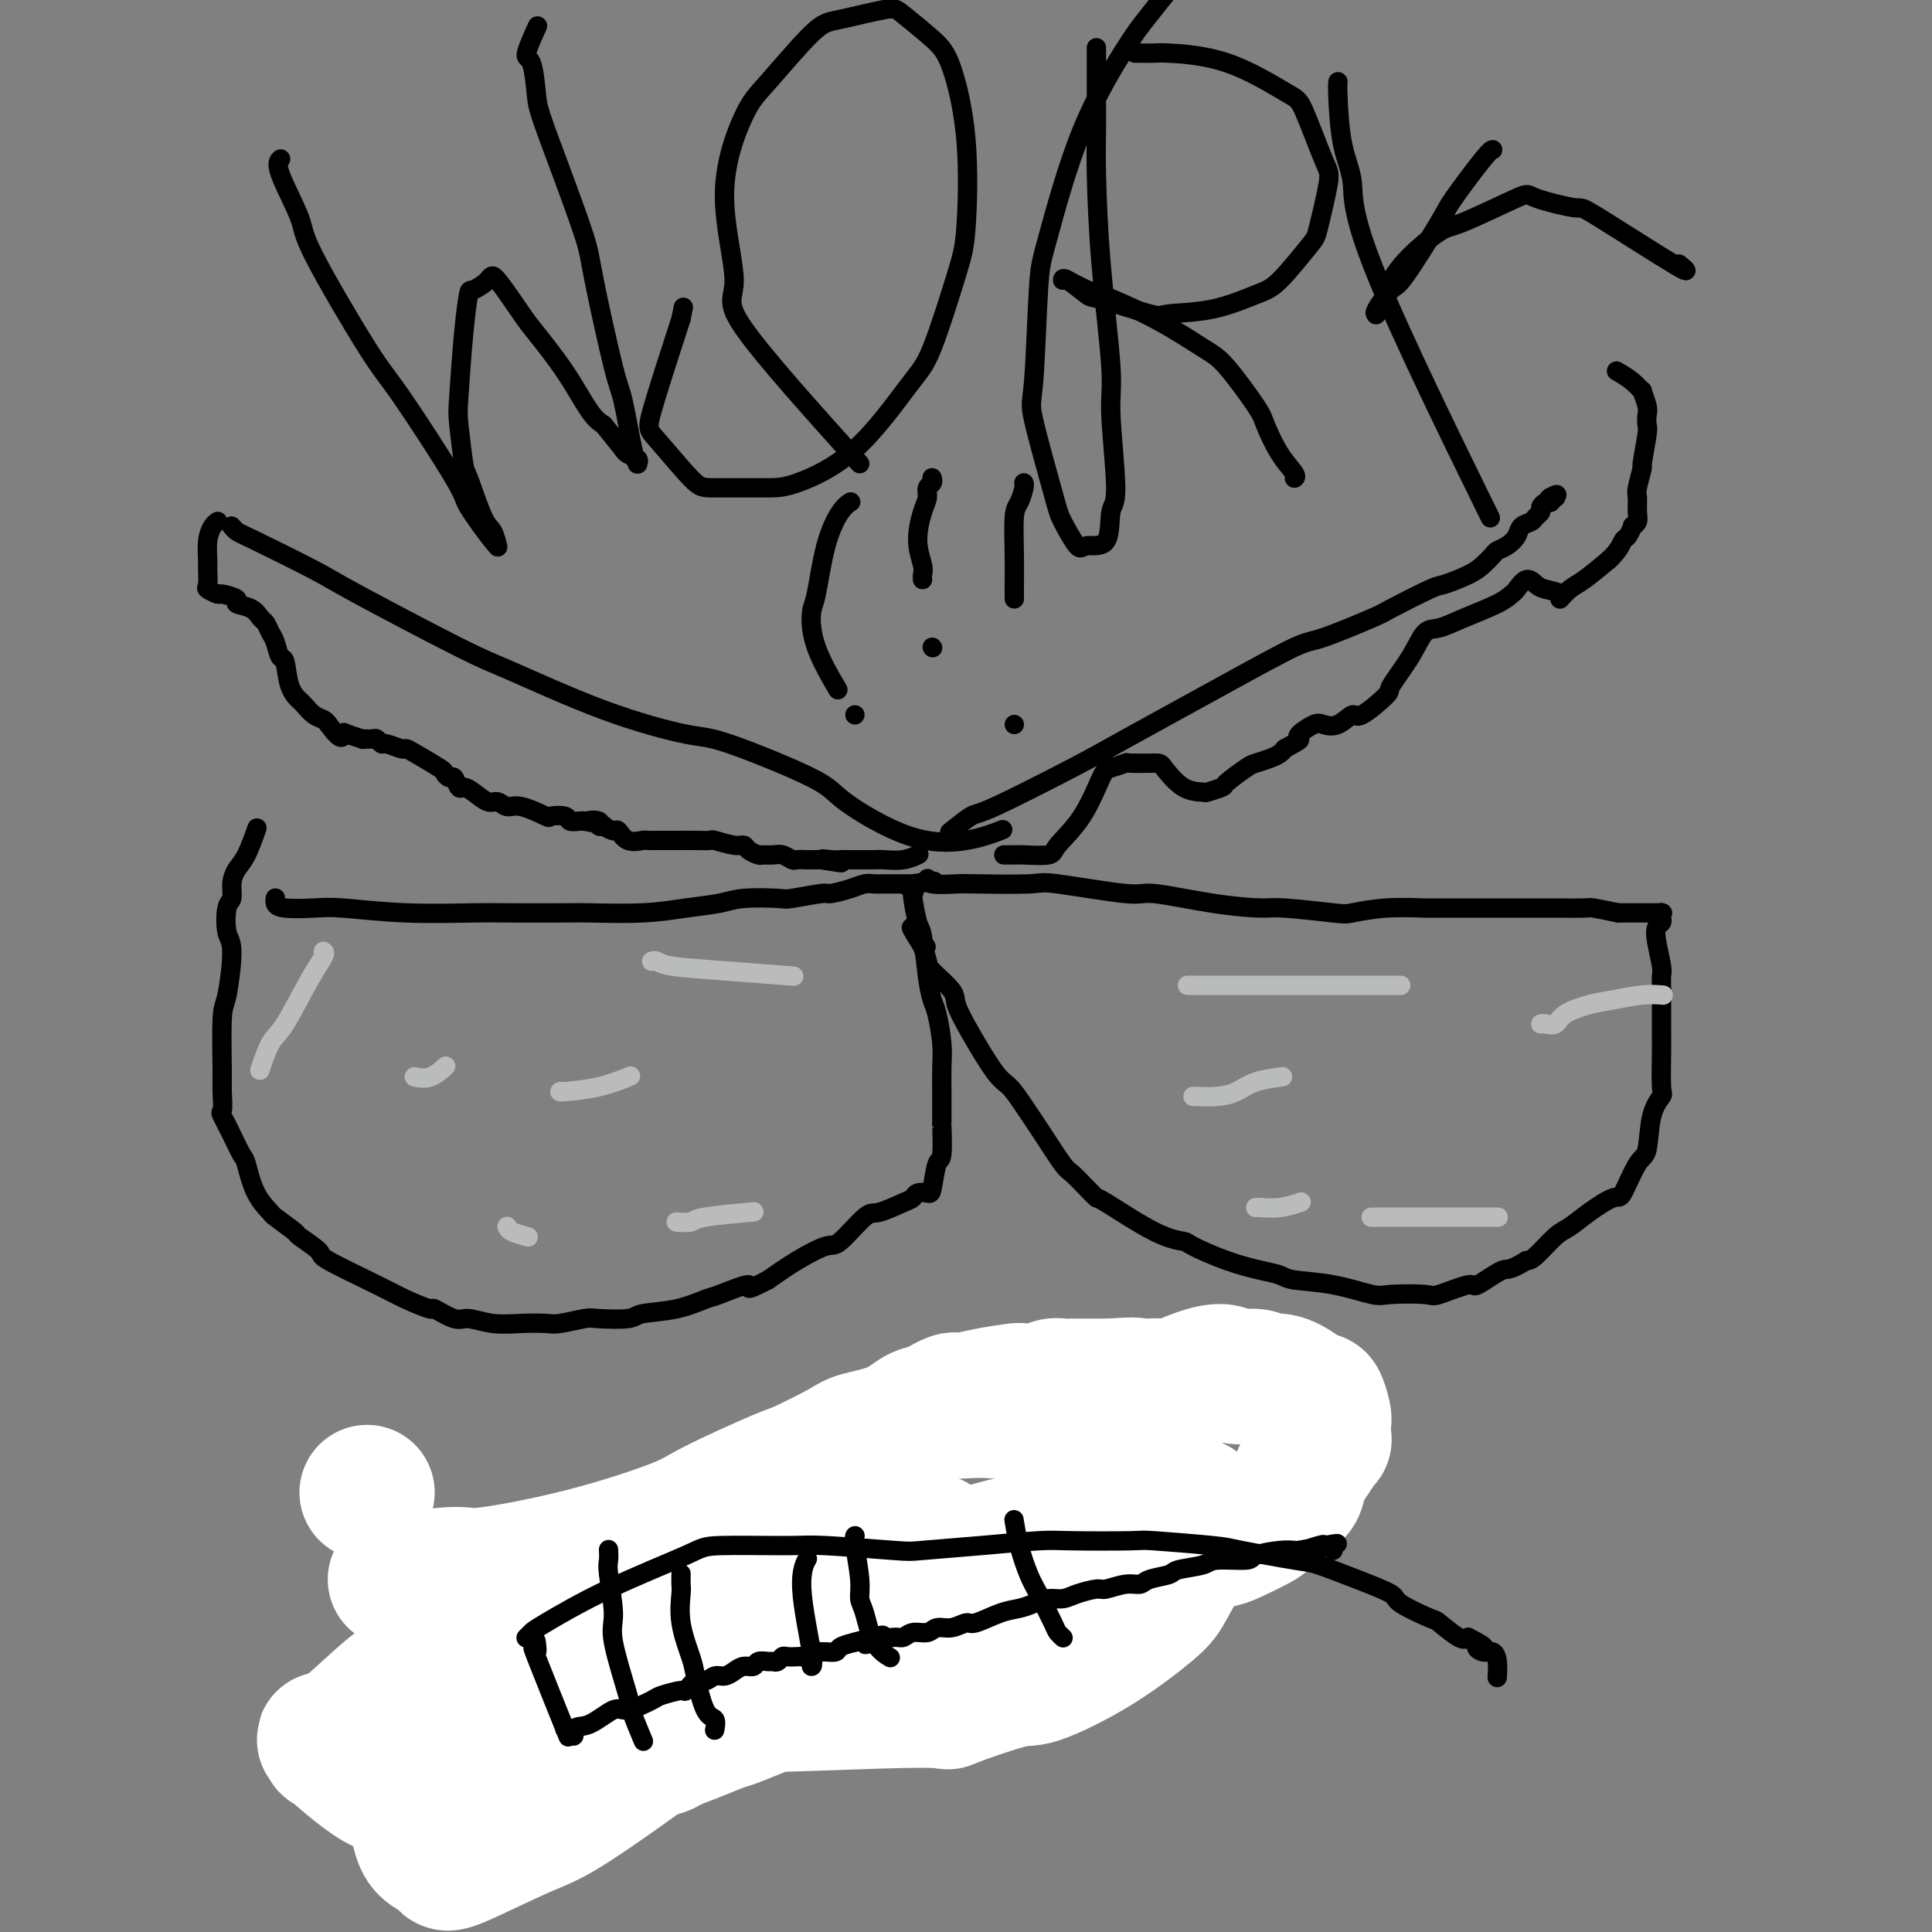 <svg viewBox='0 0 400 400' version='1.1' xmlns='http://www.w3.org/2000/svg' xmlns:xlink='http://www.w3.org/1999/xlink'><rect x="0" y="0" width="400" height="400" fill="#808080" stroke="none"/><g fill='none' stroke='#000000' stroke-width='4' stroke-linecap='round' stroke-linejoin='round'><path d='M57,186c-0.000,0.000 -0.000,0.000 0,0c0.000,-0.000 0.000,-0.001 0,0c-0.000,0.001 -0.001,0.003 0,0c0.001,-0.003 0.003,-0.011 0,0c-0.003,0.011 -0.010,0.042 0,0c0.010,-0.042 0.036,-0.156 0,0c-0.036,0.156 -0.135,0.581 0,1c0.135,0.419 0.504,0.830 2,1c1.496,0.170 4.117,0.098 6,0c1.883,-0.098 3.027,-0.222 6,0c2.973,0.222 7.776,0.791 13,1c5.224,0.209 10.870,0.057 14,0c3.130,-0.057 3.745,-0.018 7,0c3.255,0.018 9.151,0.016 12,0c2.849,-0.016 2.653,-0.047 5,0c2.347,0.047 7.239,0.170 11,0c3.761,-0.170 6.393,-0.633 9,-1c2.607,-0.367 5.189,-0.638 7,-1c1.811,-0.362 2.850,-0.814 5,-1c2.150,-0.186 5.412,-0.105 7,0c1.588,0.105 1.503,0.235 3,0c1.497,-0.235 4.575,-0.833 6,-1c1.425,-0.167 1.197,0.099 2,0c0.803,-0.099 2.635,-0.562 4,-1c1.365,-0.438 2.261,-0.849 3,-1c0.739,-0.151 1.319,-0.040 2,0c0.681,0.040 1.461,0.011 2,0c0.539,-0.011 0.837,-0.003 2,0c1.163,0.003 3.189,0.001 4,0c0.811,-0.001 0.405,-0.000 0,0'/><path d='M189,183c8.663,-0.973 2.320,-0.405 0,0c-2.320,0.405 -0.619,0.648 0,1c0.619,0.352 0.155,0.813 0,1c-0.155,0.187 -0.000,0.100 0,0c0.000,-0.100 -0.155,-0.213 0,1c0.155,1.213 0.619,3.753 1,5c0.381,1.247 0.680,1.201 1,3c0.320,1.799 0.660,5.445 1,8c0.340,2.555 0.680,4.021 1,5c0.320,0.979 0.622,1.473 1,3c0.378,1.527 0.833,4.089 1,6c0.167,1.911 0.044,3.172 0,5c-0.044,1.828 -0.011,4.225 0,5c0.011,0.775 0.000,-0.070 0,1c-0.000,1.070 0.011,4.056 0,5c-0.011,0.944 -0.043,-0.153 0,1c0.043,1.153 0.163,4.557 0,6c-0.163,1.443 -0.607,0.926 -1,2c-0.393,1.074 -0.735,3.739 -1,5c-0.265,1.261 -0.452,1.116 -1,1c-0.548,-0.116 -1.456,-0.204 -2,0c-0.544,0.204 -0.723,0.700 -1,1c-0.277,0.300 -0.651,0.404 -2,1c-1.349,0.596 -3.672,1.685 -5,2c-1.328,0.315 -1.663,-0.142 -3,1c-1.337,1.142 -3.678,3.883 -5,5c-1.322,1.117 -1.625,0.608 -3,1c-1.375,0.392 -3.821,1.683 -6,3c-2.179,1.317 -4.089,2.658 -6,4'/><path d='M159,265c-5.832,3.053 -3.412,1.185 -4,1c-0.588,-0.185 -4.184,1.313 -6,2c-1.816,0.687 -1.852,0.563 -3,1c-1.148,0.437 -3.407,1.437 -6,2c-2.593,0.563 -5.521,0.691 -7,1c-1.479,0.309 -1.510,0.801 -3,1c-1.490,0.199 -4.438,0.106 -6,0c-1.562,-0.106 -1.739,-0.223 -3,0c-1.261,0.223 -3.605,0.788 -5,1c-1.395,0.212 -1.841,0.073 -3,0c-1.159,-0.073 -3.030,-0.080 -5,0c-1.970,0.080 -4.041,0.247 -6,0c-1.959,-0.247 -3.808,-0.909 -5,-1c-1.192,-0.091 -1.726,0.390 -3,0c-1.274,-0.390 -3.289,-1.649 -4,-2c-0.711,-0.351 -0.120,0.206 -1,0c-0.880,-0.206 -3.232,-1.177 -5,-2c-1.768,-0.823 -2.953,-1.500 -6,-3c-3.047,-1.500 -7.956,-3.825 -10,-5c-2.044,-1.175 -1.225,-1.202 -2,-2c-0.775,-0.798 -3.145,-2.367 -4,-3c-0.855,-0.633 -0.194,-0.331 -1,-1c-0.806,-0.669 -3.080,-2.309 -4,-3c-0.920,-0.691 -0.488,-0.433 -1,-1c-0.512,-0.567 -1.969,-1.959 -3,-4c-1.031,-2.041 -1.637,-4.733 -2,-6c-0.363,-1.267 -0.482,-1.110 -1,-2c-0.518,-0.890 -1.434,-2.826 -2,-4c-0.566,-1.174 -0.783,-1.587 -1,-2'/><path d='M47,233c-1.773,-3.396 -1.205,-2.387 -1,-3c0.205,-0.613 0.045,-2.847 0,-4c-0.045,-1.153 0.023,-1.226 0,-4c-0.023,-2.774 -0.137,-8.249 0,-11c0.137,-2.751 0.524,-2.777 1,-5c0.476,-2.223 1.041,-6.643 1,-9c-0.041,-2.357 -0.688,-2.652 -1,-4c-0.312,-1.348 -0.288,-3.751 0,-5c0.288,-1.249 0.841,-1.344 1,-2c0.159,-0.656 -0.076,-1.872 0,-3c0.076,-1.128 0.464,-2.168 1,-3c0.536,-0.832 1.221,-1.455 2,-3c0.779,-1.545 1.651,-4.013 2,-5c0.349,-0.987 0.174,-0.494 0,0'/><path d='M192,182c0.000,-0.000 0.000,-0.000 0,0c-0.000,0.000 -0.000,0.000 0,0c0.000,-0.000 0.000,-0.001 0,0c-0.000,0.001 -0.001,0.004 0,0c0.001,-0.004 0.004,-0.015 0,0c-0.004,0.015 -0.014,0.056 0,0c0.014,-0.056 0.053,-0.211 0,0c-0.053,0.211 -0.198,0.786 1,1c1.198,0.214 3.740,0.065 5,0c1.260,-0.065 1.239,-0.047 4,0c2.761,0.047 8.303,0.124 11,0c2.697,-0.124 2.551,-0.450 6,0c3.449,0.450 10.495,1.675 14,2c3.505,0.325 3.468,-0.249 6,0c2.532,0.249 7.634,1.322 12,2c4.366,0.678 7.998,0.963 10,1c2.002,0.037 2.376,-0.172 5,0c2.624,0.172 7.500,0.726 10,1c2.500,0.274 2.625,0.270 4,0c1.375,-0.270 4.002,-0.804 7,-1c2.998,-0.196 6.369,-0.052 8,0c1.631,0.052 1.523,0.014 3,0c1.477,-0.014 4.538,-0.004 6,0c1.462,0.004 1.324,0.001 3,0c1.676,-0.001 5.167,-0.001 7,0c1.833,0.001 2.008,0.003 3,0c0.992,-0.003 2.802,-0.011 5,0c2.198,0.011 4.784,0.041 6,0c1.216,-0.041 1.062,-0.155 2,0c0.938,0.155 2.969,0.577 5,1'/><path d='M335,189c9.919,0.000 5.218,0.000 4,0c-1.218,-0.000 1.047,-0.001 2,0c0.953,0.001 0.595,0.003 1,0c0.405,-0.003 1.574,-0.012 2,0c0.426,0.012 0.111,0.044 0,0c-0.111,-0.044 -0.017,-0.163 0,0c0.017,0.163 -0.044,0.607 0,1c0.044,0.393 0.194,0.735 0,1c-0.194,0.265 -0.731,0.453 -1,1c-0.269,0.547 -0.268,1.452 0,3c0.268,1.548 0.804,3.740 1,5c0.196,1.260 0.052,1.588 0,2c-0.052,0.412 -0.012,0.907 0,3c0.012,2.093 -0.004,5.785 0,8c0.004,2.215 0.027,2.955 0,5c-0.027,2.045 -0.103,5.397 0,7c0.103,1.603 0.385,1.457 0,2c-0.385,0.543 -1.437,1.775 -2,4c-0.563,2.225 -0.635,5.442 -1,7c-0.365,1.558 -1.021,1.457 -2,3c-0.979,1.543 -2.280,4.729 -3,6c-0.720,1.271 -0.858,0.628 -2,1c-1.142,0.372 -3.290,1.760 -5,3c-1.710,1.240 -2.984,2.332 -4,3c-1.016,0.668 -1.773,0.911 -3,2c-1.227,1.089 -2.922,3.026 -4,4c-1.078,0.974 -1.539,0.987 -2,1'/><path d='M316,261c-3.931,2.428 -3.758,1.498 -5,2c-1.242,0.502 -3.898,2.435 -5,3c-1.102,0.565 -0.651,-0.239 -2,0c-1.349,0.239 -4.500,1.521 -6,2c-1.500,0.479 -1.351,0.153 -3,0c-1.649,-0.153 -5.098,-0.135 -7,0c-1.902,0.135 -2.257,0.388 -4,0c-1.743,-0.388 -4.875,-1.415 -8,-2c-3.125,-0.585 -6.242,-0.727 -8,-1c-1.758,-0.273 -2.156,-0.675 -3,-1c-0.844,-0.325 -2.134,-0.572 -4,-1c-1.866,-0.428 -4.308,-1.037 -7,-2c-2.692,-0.963 -5.634,-2.281 -7,-3c-1.366,-0.719 -1.155,-0.838 -2,-1c-0.845,-0.162 -2.744,-0.365 -6,-2c-3.256,-1.635 -7.868,-4.700 -10,-6c-2.132,-1.300 -1.784,-0.835 -2,-1c-0.216,-0.165 -0.995,-0.959 -2,-2c-1.005,-1.041 -2.237,-2.327 -3,-3c-0.763,-0.673 -1.059,-0.731 -2,-2c-0.941,-1.269 -2.527,-3.748 -4,-6c-1.473,-2.252 -2.833,-4.277 -4,-6c-1.167,-1.723 -2.141,-3.145 -3,-4c-0.859,-0.855 -1.603,-1.143 -3,-3c-1.397,-1.857 -3.445,-5.284 -5,-8c-1.555,-2.716 -2.615,-4.722 -3,-6c-0.385,-1.278 -0.093,-1.827 -1,-3c-0.907,-1.173 -3.013,-2.970 -4,-4c-0.987,-1.030 -0.853,-1.294 -1,-2c-0.147,-0.706 -0.573,-1.853 -1,-3'/><path d='M191,196c-4.511,-7.222 -1.289,-2.778 0,-1c1.289,1.778 0.644,0.889 0,0'/><path d='M48,109c-0.000,-0.000 -0.001,-0.001 0,0c0.001,0.001 0.003,0.003 0,0c-0.003,-0.003 -0.011,-0.013 0,0c0.011,0.013 0.040,0.048 0,0c-0.040,-0.048 -0.151,-0.180 0,0c0.151,0.180 0.564,0.671 1,1c0.436,0.329 0.895,0.495 4,2c3.105,1.505 8.856,4.348 12,6c3.144,1.652 3.682,2.114 9,5c5.318,2.886 15.418,8.197 21,11c5.582,2.803 6.648,3.100 11,5c4.352,1.900 11.990,5.403 19,8c7.010,2.597 13.392,4.286 17,5c3.608,0.714 4.444,0.452 9,2c4.556,1.548 12.833,4.905 17,7c4.167,2.095 4.224,2.929 7,5c2.776,2.071 8.270,5.380 13,7c4.730,1.620 8.697,1.552 12,1c3.303,-0.552 5.944,-1.586 7,-2c1.056,-0.414 0.528,-0.207 0,0'/><path d='M197,172c-0.002,0.002 -0.004,0.003 0,0c0.004,-0.003 0.015,-0.012 0,0c-0.015,0.012 -0.056,0.045 0,0c0.056,-0.045 0.208,-0.168 0,0c-0.208,0.168 -0.778,0.627 0,0c0.778,-0.627 2.903,-2.342 4,-3c1.097,-0.658 1.165,-0.261 5,-2c3.835,-1.739 11.436,-5.615 16,-8c4.564,-2.385 6.092,-3.280 11,-6c4.908,-2.720 13.196,-7.265 20,-11c6.804,-3.735 12.125,-6.662 15,-8c2.875,-1.338 3.306,-1.089 6,-2c2.694,-0.911 7.652,-2.982 10,-4c2.348,-1.018 2.085,-0.982 4,-2c1.915,-1.018 6.009,-3.088 8,-4c1.991,-0.912 1.881,-0.664 3,-1c1.119,-0.336 3.468,-1.255 5,-2c1.532,-0.745 2.246,-1.316 3,-2c0.754,-0.684 1.549,-1.482 2,-2c0.451,-0.518 0.558,-0.755 1,-1c0.442,-0.245 1.217,-0.500 2,-1c0.783,-0.500 1.573,-1.247 2,-2c0.427,-0.753 0.492,-1.511 1,-2c0.508,-0.489 1.459,-0.709 2,-1c0.541,-0.291 0.670,-0.652 1,-1c0.330,-0.348 0.859,-0.682 1,-1c0.141,-0.318 -0.107,-0.621 0,-1c0.107,-0.379 0.567,-0.833 1,-1c0.433,-0.167 0.838,-0.048 1,0c0.162,0.048 0.081,0.024 0,0'/><path d='M321,104c2.626,-2.547 0.689,-1.415 0,-1c-0.689,0.415 -0.132,0.111 0,0c0.132,-0.111 -0.161,-0.030 0,0c0.161,0.030 0.775,0.008 1,0c0.225,-0.008 0.061,-0.002 0,0c-0.061,0.002 -0.017,0.001 0,0c0.017,-0.001 0.009,-0.000 0,0'/><path d='M45,108c0.000,-0.000 0.000,-0.000 0,0c-0.000,0.000 -0.000,0.000 0,0c0.000,-0.000 0.001,-0.001 0,0c-0.001,0.001 -0.003,0.002 0,0c0.003,-0.002 0.011,-0.007 0,0c-0.011,0.007 -0.041,0.026 0,0c0.041,-0.026 0.155,-0.097 0,0c-0.155,0.097 -0.577,0.362 -1,1c-0.423,0.638 -0.847,1.648 -1,3c-0.153,1.352 -0.033,3.046 0,4c0.033,0.954 -0.019,1.169 0,2c0.019,0.831 0.108,2.278 0,3c-0.108,0.722 -0.413,0.719 0,1c0.413,0.281 1.546,0.848 2,1c0.454,0.152 0.230,-0.110 1,0c0.770,0.110 2.535,0.592 3,1c0.465,0.408 -0.370,0.743 0,1c0.370,0.257 1.944,0.438 3,1c1.056,0.562 1.592,1.507 2,2c0.408,0.493 0.687,0.534 1,1c0.313,0.466 0.660,1.356 1,2c0.340,0.644 0.672,1.041 1,2c0.328,0.959 0.650,2.479 1,3c0.350,0.521 0.726,0.041 1,1c0.274,0.959 0.444,3.356 1,5c0.556,1.644 1.497,2.534 2,3c0.503,0.466 0.568,0.506 1,1c0.432,0.494 1.232,1.441 2,2c0.768,0.559 1.505,0.731 2,1c0.495,0.269 0.747,0.634 1,1'/><path d='M68,150c2.835,3.873 2.924,2.555 3,2c0.076,-0.555 0.139,-0.346 1,0c0.861,0.346 2.522,0.829 3,1c0.478,0.171 -0.225,0.031 0,0c0.225,-0.031 1.377,0.048 2,0c0.623,-0.048 0.716,-0.223 1,0c0.284,0.223 0.758,0.845 1,1c0.242,0.155 0.251,-0.158 1,0c0.749,0.158 2.238,0.787 3,1c0.762,0.213 0.796,0.009 1,0c0.204,-0.009 0.580,0.178 2,1c1.420,0.822 3.886,2.281 5,3c1.114,0.719 0.875,0.700 1,1c0.125,0.300 0.613,0.919 1,1c0.387,0.081 0.674,-0.377 1,0c0.326,0.377 0.692,1.588 1,2c0.308,0.412 0.558,0.024 1,0c0.442,-0.024 1.077,0.317 2,1c0.923,0.683 2.133,1.707 3,2c0.867,0.293 1.392,-0.146 2,0c0.608,0.146 1.298,0.875 2,1c0.702,0.125 1.416,-0.355 3,0c1.584,0.355 4.039,1.545 5,2c0.961,0.455 0.429,0.174 1,0c0.571,-0.174 2.246,-0.243 3,0c0.754,0.243 0.588,0.796 1,1c0.412,0.204 1.404,0.058 2,0c0.596,-0.058 0.798,-0.029 1,0'/><path d='M121,170c3.194,0.635 1.180,0.221 1,0c-0.180,-0.221 1.475,-0.251 2,0c0.525,0.251 -0.081,0.783 0,1c0.081,0.217 0.849,0.118 1,0c0.151,-0.118 -0.317,-0.256 0,0c0.317,0.256 1.418,0.906 2,1c0.582,0.094 0.647,-0.367 1,0c0.353,0.367 0.996,1.562 2,2c1.004,0.438 2.371,0.117 3,0c0.629,-0.117 0.520,-0.031 1,0c0.480,0.031 1.548,0.008 2,0c0.452,-0.008 0.286,-0.002 1,0c0.714,0.002 2.307,-0.001 3,0c0.693,0.001 0.486,0.004 1,0c0.514,-0.004 1.749,-0.016 3,0c1.251,0.016 2.519,0.060 3,0c0.481,-0.060 0.174,-0.222 1,0c0.826,0.222 2.784,0.830 4,1c1.216,0.170 1.691,-0.098 2,0c0.309,0.098 0.453,0.561 1,1c0.547,0.439 1.499,0.853 2,1c0.501,0.147 0.553,0.025 1,0c0.447,-0.025 1.290,0.046 2,0c0.710,-0.046 1.289,-0.208 2,0c0.711,0.208 1.555,0.788 2,1c0.445,0.212 0.490,0.057 1,0c0.510,-0.057 1.483,-0.015 2,0c0.517,0.015 0.576,0.004 1,0c0.424,-0.004 1.212,-0.002 2,0'/><path d='M170,178c7.772,1.238 2.703,0.332 1,0c-1.703,-0.332 -0.041,-0.089 1,0c1.041,0.089 1.462,0.024 2,0c0.538,-0.024 1.192,-0.006 2,0c0.808,0.006 1.771,0.002 2,0c0.229,-0.002 -0.274,-0.001 0,0c0.274,0.001 1.325,0.001 2,0c0.675,-0.001 0.973,-0.004 1,0c0.027,0.004 -0.216,0.015 0,0c0.216,-0.015 0.893,-0.056 2,0c1.107,0.056 2.644,0.207 4,0c1.356,-0.207 2.530,-0.774 3,-1c0.470,-0.226 0.235,-0.113 0,0'/><path d='M208,177c-0.000,-0.000 -0.000,-0.000 0,0c0.000,0.000 0.001,0.000 0,0c-0.001,-0.000 -0.002,-0.000 0,0c0.002,0.000 0.007,0.000 0,0c-0.007,-0.000 -0.027,-0.000 0,0c0.027,0.000 0.102,0.001 0,0c-0.102,-0.001 -0.382,-0.004 0,0c0.382,0.004 1.424,0.014 2,0c0.576,-0.014 0.686,-0.053 2,0c1.314,0.053 3.831,0.197 5,0c1.169,-0.197 0.990,-0.736 2,-2c1.010,-1.264 3.208,-3.253 5,-6c1.792,-2.747 3.177,-6.253 4,-8c0.823,-1.747 1.083,-1.736 2,-2c0.917,-0.264 2.491,-0.803 3,-1c0.509,-0.197 -0.049,-0.053 1,0c1.049,0.053 3.704,0.015 5,0c1.296,-0.015 1.234,-0.008 2,1c0.766,1.008 2.359,3.015 4,4c1.641,0.985 3.329,0.947 4,1c0.671,0.053 0.325,0.197 1,0c0.675,-0.197 2.373,-0.735 3,-1c0.627,-0.265 0.185,-0.256 1,-1c0.815,-0.744 2.887,-2.241 4,-3c1.113,-0.759 1.267,-0.781 2,-1c0.733,-0.219 2.043,-0.636 3,-1c0.957,-0.364 1.559,-0.675 2,-1c0.441,-0.325 0.720,-0.662 1,-1'/><path d='M266,155c3.352,-1.816 3.232,-1.857 3,-2c-0.232,-0.143 -0.577,-0.387 0,-1c0.577,-0.613 2.076,-1.596 3,-2c0.924,-0.404 1.271,-0.228 2,0c0.729,0.228 1.838,0.507 3,0c1.162,-0.507 2.377,-1.800 3,-2c0.623,-0.200 0.656,0.692 2,0c1.344,-0.692 4.000,-2.969 5,-4c1.000,-1.031 0.343,-0.817 1,-2c0.657,-1.183 2.627,-3.762 4,-6c1.373,-2.238 2.151,-4.134 3,-5c0.849,-0.866 1.771,-0.703 3,-1c1.229,-0.297 2.766,-1.055 5,-2c2.234,-0.945 5.165,-2.079 7,-3c1.835,-0.921 2.573,-1.631 3,-2c0.427,-0.369 0.543,-0.398 1,-1c0.457,-0.602 1.256,-1.778 2,-2c0.744,-0.222 1.434,0.508 2,1c0.566,0.492 1.006,0.744 2,1c0.994,0.256 2.540,0.516 3,1c0.460,0.484 -0.165,1.192 0,1c0.165,-0.192 1.121,-1.282 2,-2c0.879,-0.718 1.680,-1.062 3,-2c1.320,-0.938 3.160,-2.469 5,-4'/><path d='M333,116c2.183,-1.962 2.641,-3.365 3,-4c0.359,-0.635 0.618,-0.500 1,-1c0.382,-0.500 0.887,-1.633 1,-2c0.113,-0.367 -0.167,0.032 0,0c0.167,-0.032 0.781,-0.493 1,-1c0.219,-0.507 0.044,-1.058 0,-2c-0.044,-0.942 0.045,-2.273 0,-3c-0.045,-0.727 -0.222,-0.848 0,-2c0.222,-1.152 0.844,-3.334 1,-4c0.156,-0.666 -0.153,0.185 0,-1c0.153,-1.185 0.769,-4.406 1,-6c0.231,-1.594 0.077,-1.560 0,-2c-0.077,-0.440 -0.078,-1.353 0,-2c0.078,-0.647 0.234,-1.028 0,-2c-0.234,-0.972 -0.858,-2.534 -1,-3c-0.142,-0.466 0.199,0.164 0,0c-0.199,-0.164 -0.938,-1.121 -2,-2c-1.062,-0.879 -2.446,-1.680 -3,-2c-0.554,-0.320 -0.277,-0.160 0,0'/></g>
<g fill='none' stroke='#BABBBB' stroke-width='4' stroke-linecap='round' stroke-linejoin='round'><path d='M81,314c0.000,-0.000 0.000,-0.000 0,0c-0.000,0.000 -0.000,0.000 0,0c0.000,-0.000 0.000,-0.000 0,0c-0.000,0.000 -0.000,0.000 0,0c0.000,-0.000 0.000,-0.000 0,0c-0.000,0.000 -0.000,0.000 0,0c0.000,-0.000 0.000,-0.000 0,0c-0.000,0.000 -0.000,0.000 0,0c0.000,-0.000 0.001,-0.001 0,0c-0.001,0.001 -0.004,0.005 0,0c0.004,-0.005 0.015,-0.019 0,0c-0.015,0.019 -0.057,0.070 0,0c0.057,-0.070 0.211,-0.260 0,0c-0.211,0.260 -0.789,0.969 -1,2c-0.211,1.031 -0.057,2.385 0,3c0.057,0.615 0.015,0.490 0,1c-0.015,0.510 -0.004,1.656 0,2c0.004,0.344 0.001,-0.115 0,0c-0.001,0.115 -0.000,0.804 0,1c0.000,0.196 0.000,-0.101 0,0c-0.000,0.101 -0.000,0.602 0,1c0.000,0.398 -0.000,0.695 0,1c0.000,0.305 0.000,0.617 0,1c-0.000,0.383 -0.001,0.836 0,2c0.001,1.164 0.004,3.040 0,4c-0.004,0.960 -0.015,1.006 0,2c0.015,0.994 0.056,2.937 0,4c-0.056,1.063 -0.207,1.248 0,2c0.207,0.752 0.774,2.072 1,3c0.226,0.928 0.113,1.464 0,2'/><path d='M81,345c-0.000,5.009 -0.000,2.032 0,1c0.000,-1.032 0.001,-0.120 0,1c-0.001,1.120 -0.004,2.447 0,3c0.004,0.553 0.016,0.330 0,1c-0.016,0.670 -0.061,2.231 0,3c0.061,0.769 0.226,0.744 0,2c-0.226,1.256 -0.844,3.792 -1,5c-0.156,1.208 0.151,1.088 0,2c-0.151,0.912 -0.758,2.857 -1,4c-0.242,1.143 -0.117,1.483 0,2c0.117,0.517 0.227,1.211 0,2c-0.227,0.789 -0.792,1.674 -1,2c-0.208,0.326 -0.059,0.093 0,0c0.059,-0.093 0.030,-0.047 0,0'/><path d='M84,322c-0.000,0.000 -0.000,0.000 0,0c0.000,-0.000 0.000,-0.000 0,0c-0.000,0.000 -0.000,0.000 0,0c0.000,-0.000 0.000,-0.000 0,0c-0.000,0.000 -0.000,0.000 0,0c0.000,-0.000 0.001,-0.001 0,0c-0.001,0.001 -0.005,0.003 0,0c0.005,-0.003 0.019,-0.011 0,0c-0.019,0.011 -0.072,0.041 0,0c0.072,-0.041 0.269,-0.151 1,0c0.731,0.151 1.997,0.564 5,0c3.003,-0.564 7.743,-2.105 10,-3c2.257,-0.895 2.032,-1.142 5,-2c2.968,-0.858 9.130,-2.326 12,-3c2.870,-0.674 2.447,-0.556 5,-1c2.553,-0.444 8.082,-1.452 11,-2c2.918,-0.548 3.223,-0.637 5,-1c1.777,-0.363 5.024,-1.001 8,-2c2.976,-0.999 5.680,-2.361 7,-3c1.320,-0.639 1.257,-0.557 3,-1c1.743,-0.443 5.291,-1.413 7,-2c1.709,-0.587 1.578,-0.792 3,-1c1.422,-0.208 4.396,-0.418 7,-1c2.604,-0.582 4.837,-1.536 6,-2c1.163,-0.464 1.256,-0.439 3,-1c1.744,-0.561 5.139,-1.708 7,-2c1.861,-0.292 2.190,0.272 4,0c1.810,-0.272 5.103,-1.381 7,-2c1.897,-0.619 2.399,-0.748 4,-1c1.601,-0.252 4.300,-0.626 7,-1'/><path d='M211,291c20.992,-4.958 9.972,-1.854 6,-1c-3.972,0.854 -0.897,-0.543 2,-1c2.897,-0.457 5.615,0.027 7,0c1.385,-0.027 1.436,-0.565 3,-1c1.564,-0.435 4.641,-0.768 6,-1c1.359,-0.232 1.001,-0.362 2,-1c0.999,-0.638 3.355,-1.782 5,-2c1.645,-0.218 2.578,0.492 4,0c1.422,-0.492 3.334,-2.184 5,-3c1.666,-0.816 3.086,-0.755 4,-1c0.914,-0.245 1.323,-0.797 2,-1c0.677,-0.203 1.622,-0.058 2,0c0.378,0.058 0.189,0.029 0,0'/><path d='M76,369c-0.000,-0.000 -0.000,-0.000 0,0c0.000,0.000 0.000,0.000 0,0c-0.000,-0.000 -0.000,-0.001 0,0c0.000,0.001 0.001,0.004 0,0c-0.001,-0.004 -0.004,-0.015 0,0c0.004,0.015 0.014,0.057 0,0c-0.014,-0.057 -0.052,-0.211 0,0c0.052,0.211 0.195,0.789 0,1c-0.195,0.211 -0.729,0.057 0,0c0.729,-0.057 2.720,-0.015 4,0c1.280,0.015 1.849,0.004 3,0c1.151,-0.004 2.885,-0.001 5,0c2.115,0.001 4.610,0.001 6,0c1.390,-0.001 1.676,-0.004 3,0c1.324,0.004 3.687,0.015 5,0c1.313,-0.015 1.577,-0.056 3,0c1.423,0.056 4.004,0.208 6,0c1.996,-0.208 3.405,-0.778 5,-1c1.595,-0.222 3.375,-0.098 6,0c2.625,0.098 6.094,0.169 8,0c1.906,-0.169 2.248,-0.578 4,-1c1.752,-0.422 4.914,-0.858 7,-1c2.086,-0.142 3.095,0.010 5,0c1.905,-0.010 4.707,-0.182 8,-1c3.293,-0.818 7.076,-2.283 9,-3c1.924,-0.717 1.990,-0.687 4,-2c2.010,-1.313 5.964,-3.969 8,-5c2.036,-1.031 2.153,-0.437 4,-1c1.847,-0.563 5.423,-2.281 9,-4'/><path d='M188,351c6.854,-2.949 6.988,-2.822 8,-3c1.012,-0.178 2.900,-0.659 4,-1c1.100,-0.341 1.411,-0.540 3,-1c1.589,-0.460 4.456,-1.181 7,-2c2.544,-0.819 4.766,-1.735 6,-2c1.234,-0.265 1.480,0.123 3,-1c1.520,-1.123 4.313,-3.756 6,-5c1.687,-1.244 2.266,-1.101 4,-2c1.734,-0.899 4.621,-2.842 6,-4c1.379,-1.158 1.249,-1.532 2,-2c0.751,-0.468 2.384,-1.030 4,-2c1.616,-0.970 3.216,-2.350 4,-3c0.784,-0.650 0.752,-0.572 2,-1c1.248,-0.428 3.777,-1.361 5,-2c1.223,-0.639 1.139,-0.984 2,-2c0.861,-1.016 2.665,-2.705 4,-4c1.335,-1.295 2.200,-2.198 3,-3c0.800,-0.802 1.534,-1.503 2,-2c0.466,-0.497 0.665,-0.791 1,-1c0.335,-0.209 0.808,-0.332 2,-2c1.192,-1.668 3.103,-4.880 4,-6c0.897,-1.120 0.780,-0.148 1,0c0.220,0.148 0.777,-0.529 1,-1c0.223,-0.471 0.111,-0.735 0,-1'/><path d='M272,298c3.320,-3.333 1.621,-0.666 1,0c-0.621,0.666 -0.165,-0.669 0,-1c0.165,-0.331 0.040,0.341 0,0c-0.040,-0.341 0.004,-1.696 0,-2c-0.004,-0.304 -0.057,0.442 0,0c0.057,-0.442 0.222,-2.073 0,-3c-0.222,-0.927 -0.833,-1.149 -1,-2c-0.167,-0.851 0.110,-2.331 0,-3c-0.110,-0.669 -0.607,-0.526 0,-1c0.607,-0.474 2.316,-1.564 3,-2c0.684,-0.436 0.342,-0.218 0,0'/><path d='M105,323c0.000,0.000 0.000,0.000 0,0c-0.000,-0.000 -0.000,-0.002 0,0c0.000,0.002 0.000,0.006 0,0c-0.000,-0.006 -0.000,-0.024 0,0c0.000,0.024 0.000,0.089 0,0c-0.000,-0.089 -0.001,-0.333 0,0c0.001,0.333 0.004,1.242 0,2c-0.004,0.758 -0.015,1.366 0,6c0.015,4.634 0.056,13.294 0,22c-0.056,8.706 -0.207,17.459 0,22c0.207,4.541 0.774,4.869 1,5c0.226,0.131 0.113,0.066 0,0'/><path d='M139,310c-0.009,0.091 -0.018,0.181 0,2c0.018,1.819 0.063,5.365 0,7c-0.063,1.635 -0.234,1.357 0,4c0.234,2.643 0.872,8.205 1,11c0.128,2.795 -0.254,2.821 0,5c0.254,2.179 1.145,6.510 2,11c0.855,4.490 1.673,9.140 2,11c0.327,1.860 0.164,0.930 0,0'/><path d='M178,296c0.020,-0.069 0.040,-0.138 0,1c-0.040,1.138 -0.141,3.485 0,5c0.141,1.515 0.525,2.200 1,5c0.475,2.800 1.042,7.714 2,13c0.958,5.286 2.308,10.943 3,14c0.692,3.057 0.725,3.515 1,5c0.275,1.485 0.793,3.996 1,5c0.207,1.004 0.104,0.502 0,0'/><path d='M222,276c0.002,-0.019 0.003,-0.037 0,0c-0.003,0.037 -0.011,0.131 0,0c0.011,-0.131 0.040,-0.487 0,0c-0.040,0.487 -0.151,1.817 0,3c0.151,1.183 0.562,2.217 1,3c0.438,0.783 0.902,1.313 2,4c1.098,2.687 2.831,7.532 5,12c2.169,4.468 4.774,8.560 6,11c1.226,2.440 1.072,3.228 2,5c0.928,1.772 2.940,4.526 4,6c1.060,1.474 1.170,1.666 2,2c0.830,0.334 2.380,0.810 3,1c0.620,0.190 0.310,0.095 0,0'/></g>
<g fill='none' stroke='#FFFFFF' stroke-width='4' stroke-linecap='round' stroke-linejoin='round'><path d='M82,331c-0.029,0.002 -0.058,0.003 0,0c0.058,-0.003 0.204,-0.011 0,0c-0.204,0.011 -0.760,0.042 0,0c0.760,-0.042 2.834,-0.157 3,0c0.166,0.157 -1.575,0.585 5,-2c6.575,-2.585 21.466,-8.184 29,-11c7.534,-2.816 7.711,-2.850 13,-4c5.289,-1.150 15.691,-3.417 25,-5c9.309,-1.583 17.526,-2.483 22,-3c4.474,-0.517 5.206,-0.650 9,-1c3.794,-0.350 10.651,-0.915 14,-1c3.349,-0.085 3.191,0.310 6,0c2.809,-0.310 8.587,-1.325 12,-2c3.413,-0.675 4.462,-1.011 7,-1c2.538,0.011 6.567,0.369 10,0c3.433,-0.369 6.272,-1.466 8,-2c1.728,-0.534 2.346,-0.506 4,-1c1.654,-0.494 4.343,-1.509 6,-2c1.657,-0.491 2.283,-0.458 3,-1c0.717,-0.542 1.526,-1.658 2,-2c0.474,-0.342 0.612,0.090 1,0c0.388,-0.090 1.027,-0.701 1,-1c-0.027,-0.299 -0.720,-0.287 -1,0c-0.280,0.287 -0.147,0.850 0,1c0.147,0.150 0.309,-0.114 -1,0c-1.309,0.114 -4.088,0.604 -7,1c-2.912,0.396 -5.956,0.698 -9,1'/><path d='M244,295c-3.424,0.257 -3.984,-0.101 -5,0c-1.016,0.101 -2.490,0.660 -6,1c-3.510,0.340 -9.058,0.462 -16,1c-6.942,0.538 -15.278,1.492 -20,2c-4.722,0.508 -5.828,0.569 -12,2c-6.172,1.431 -17.408,4.231 -23,6c-5.592,1.769 -5.541,2.506 -11,5c-5.459,2.494 -16.429,6.745 -22,9c-5.571,2.255 -5.742,2.513 -9,4c-3.258,1.487 -9.601,4.202 -14,6c-4.399,1.798 -6.852,2.680 -8,3c-1.148,0.320 -0.990,0.078 -1,0c-0.010,-0.078 -0.188,0.008 0,0c0.188,-0.008 0.742,-0.111 1,0c0.258,0.111 0.221,0.436 2,0c1.779,-0.436 5.374,-1.632 11,-3c5.626,-1.368 13.284,-2.907 19,-4c5.716,-1.093 9.490,-1.741 11,-2c1.510,-0.259 0.755,-0.130 0,0'/></g>
<g fill='none' stroke='#FFFFFF' stroke-width='28' stroke-linecap='round' stroke-linejoin='round'><path d='M82,327c-0.001,0.000 -0.002,0.000 0,0c0.002,-0.000 0.006,-0.000 0,0c-0.006,0.000 -0.021,0.001 0,0c0.021,-0.001 0.079,-0.005 0,0c-0.079,0.005 -0.295,0.018 0,0c0.295,-0.018 1.099,-0.067 1,0c-0.099,0.067 -1.103,0.250 1,0c2.103,-0.250 7.312,-0.934 10,-1c2.688,-0.066 2.853,0.486 7,0c4.147,-0.486 12.274,-2.011 20,-4c7.726,-1.989 15.050,-4.441 19,-6c3.950,-1.559 4.524,-2.224 8,-4c3.476,-1.776 9.853,-4.663 13,-6c3.147,-1.337 3.063,-1.126 5,-2c1.937,-0.874 5.896,-2.835 8,-4c2.104,-1.165 2.353,-1.535 4,-2c1.647,-0.465 4.690,-1.024 7,-2c2.310,-0.976 3.886,-2.369 5,-3c1.114,-0.631 1.766,-0.498 3,-1c1.234,-0.502 3.049,-1.637 4,-2c0.951,-0.363 1.039,0.047 2,0c0.961,-0.047 2.796,-0.552 5,-1c2.204,-0.448 4.779,-0.838 6,-1c1.221,-0.162 1.088,-0.096 2,0c0.912,0.096 2.867,0.222 4,0c1.133,-0.222 1.443,-0.792 2,-1c0.557,-0.208 1.359,-0.056 2,0c0.641,0.056 1.120,0.015 2,0c0.880,-0.015 2.160,-0.004 3,0c0.840,0.004 1.240,0.001 2,0c0.760,-0.001 1.880,-0.001 3,0'/><path d='M230,287c6.177,-0.466 5.120,-0.131 5,0c-0.120,0.131 0.699,0.058 2,0c1.301,-0.058 3.085,-0.103 4,0c0.915,0.103 0.963,0.352 2,0c1.037,-0.352 3.064,-1.306 5,-2c1.936,-0.694 3.781,-1.130 5,-1c1.219,0.130 1.813,0.825 3,1c1.187,0.175 2.966,-0.169 4,0c1.034,0.169 1.324,0.852 2,1c0.676,0.148 1.740,-0.237 3,0c1.260,0.237 2.716,1.098 4,2c1.284,0.902 2.396,1.847 3,2c0.604,0.153 0.699,-0.486 1,0c0.301,0.486 0.808,2.099 1,3c0.192,0.901 0.068,1.092 0,2c-0.068,0.908 -0.080,2.534 0,3c0.080,0.466 0.252,-0.229 0,0c-0.252,0.229 -0.927,1.383 -2,3c-1.073,1.617 -2.543,3.698 -3,5c-0.457,1.302 0.101,1.825 -1,3c-1.101,1.175 -3.861,3.001 -5,4c-1.139,0.999 -0.658,1.170 -2,2c-1.342,0.830 -4.506,2.317 -6,3c-1.494,0.683 -1.317,0.561 -3,1c-1.683,0.439 -5.224,1.437 -7,2c-1.776,0.563 -1.786,0.690 -3,1c-1.214,0.310 -3.633,0.803 -6,1c-2.367,0.197 -4.684,0.099 -7,0'/><path d='M229,323c-6.204,1.400 -5.713,0.899 -6,1c-0.287,0.101 -1.352,0.805 -2,1c-0.648,0.195 -0.880,-0.118 -2,0c-1.120,0.118 -3.130,0.668 -5,1c-1.870,0.332 -3.601,0.447 -5,1c-1.399,0.553 -2.466,1.545 -3,2c-0.534,0.455 -0.534,0.372 -2,1c-1.466,0.628 -4.396,1.967 -6,3c-1.604,1.033 -1.880,1.758 -3,3c-1.120,1.242 -3.083,2.999 -4,4c-0.917,1.001 -0.788,1.246 -2,2c-1.212,0.754 -3.766,2.015 -6,3c-2.234,0.985 -4.147,1.692 -5,2c-0.853,0.308 -0.644,0.215 -2,1c-1.356,0.785 -4.275,2.447 -6,3c-1.725,0.553 -2.255,-0.003 -3,0c-0.745,0.003 -1.706,0.563 -3,1c-1.294,0.437 -2.921,0.750 -4,1c-1.079,0.250 -1.610,0.438 -3,1c-1.390,0.562 -3.641,1.498 -5,2c-1.359,0.502 -1.827,0.568 -3,1c-1.173,0.432 -3.050,1.228 -5,2c-1.950,0.772 -3.973,1.521 -5,2c-1.027,0.479 -1.060,0.689 -2,1c-0.940,0.311 -2.788,0.722 -4,1c-1.212,0.278 -1.788,0.421 -3,1c-1.212,0.579 -3.061,1.594 -4,2c-0.939,0.406 -0.970,0.203 -1,0'/><path d='M125,366c-9.769,3.200 -5.192,0.699 -4,0c1.192,-0.699 -1.000,0.405 -3,1c-2.000,0.595 -3.808,0.681 -6,1c-2.192,0.319 -4.770,0.870 -6,1c-1.230,0.130 -1.113,-0.161 -2,0c-0.887,0.161 -2.778,0.774 -4,1c-1.222,0.226 -1.776,0.065 -3,0c-1.224,-0.065 -3.119,-0.033 -5,0c-1.881,0.033 -3.750,0.068 -5,0c-1.250,-0.068 -1.882,-0.240 -3,0c-1.118,0.240 -2.723,0.893 -6,-1c-3.277,-1.893 -8.227,-6.332 -10,-8c-1.773,-1.668 -0.368,-0.566 0,0c0.368,0.566 -0.301,0.595 0,0c0.301,-0.595 1.571,-1.816 2,-2c0.429,-0.184 0.016,0.668 2,-1c1.984,-1.668 6.364,-5.855 9,-8c2.636,-2.145 3.526,-2.247 7,-4c3.474,-1.753 9.531,-5.158 16,-8c6.469,-2.842 13.350,-5.122 17,-6c3.650,-0.878 4.068,-0.354 8,-1c3.932,-0.646 11.377,-2.460 15,-3c3.623,-0.540 3.425,0.196 6,0c2.575,-0.196 7.924,-1.322 12,-2c4.076,-0.678 6.879,-0.908 9,-1c2.121,-0.092 3.561,-0.046 5,0'/><path d='M176,325c10.177,-1.267 8.119,-0.934 8,-1c-0.119,-0.066 1.700,-0.531 4,-1c2.300,-0.469 5.079,-0.941 7,-1c1.921,-0.059 2.983,0.294 5,0c2.017,-0.294 4.988,-1.234 8,-2c3.012,-0.766 6.065,-1.358 8,-2c1.935,-0.642 2.751,-1.335 5,-2c2.249,-0.665 5.932,-1.303 8,-2c2.068,-0.697 2.523,-1.455 4,-2c1.477,-0.545 3.977,-0.879 5,-1c1.023,-0.121 0.569,-0.030 1,0c0.431,0.030 1.748,-0.002 3,0c1.252,0.002 2.440,0.036 3,0c0.560,-0.036 0.490,-0.144 1,0c0.510,0.144 1.598,0.538 2,1c0.402,0.462 0.119,0.990 0,2c-0.119,1.010 -0.072,2.501 0,3c0.072,0.499 0.170,0.005 -1,2c-1.170,1.995 -3.608,6.478 -5,9c-1.392,2.522 -1.737,3.084 -4,5c-2.263,1.916 -6.443,5.188 -11,8c-4.557,2.812 -9.491,5.165 -12,6c-2.509,0.835 -2.591,0.153 -6,1c-3.409,0.847 -10.144,3.223 -12,4c-1.856,0.777 1.166,-0.046 -7,0c-8.166,0.046 -27.519,0.961 -36,1c-8.481,0.039 -6.091,-0.797 -6,-1c0.091,-0.203 -2.117,0.228 -5,0c-2.883,-0.228 -6.442,-1.114 -10,-2'/><path d='M133,350c-10.517,-0.475 -4.810,-0.663 -4,-1c0.810,-0.337 -3.276,-0.822 -5,-1c-1.724,-0.178 -1.086,-0.048 -2,0c-0.914,0.048 -3.381,0.013 -5,0c-1.619,-0.013 -2.391,-0.004 -3,0c-0.609,0.004 -1.055,0.001 -2,0c-0.945,-0.001 -2.390,-0.002 -3,0c-0.610,0.002 -0.385,0.007 -1,0c-0.615,-0.007 -2.069,-0.028 -3,0c-0.931,0.028 -1.337,0.103 -2,0c-0.663,-0.103 -1.581,-0.384 -3,0c-1.419,0.384 -3.337,1.433 -4,1c-0.663,-0.433 -0.070,-2.348 -2,1c-1.930,3.348 -6.383,11.961 -8,16c-1.617,4.039 -0.397,3.505 0,4c0.397,0.495 -0.027,2.019 0,4c0.027,1.981 0.506,4.419 1,6c0.494,1.581 1.005,2.304 2,3c0.995,0.696 2.476,1.365 3,2c0.524,0.635 0.090,1.237 3,0c2.910,-1.237 9.163,-4.311 13,-6c3.837,-1.689 5.259,-1.992 10,-5c4.741,-3.008 12.800,-8.720 20,-14c7.200,-5.280 13.542,-10.128 17,-13c3.458,-2.872 4.032,-3.770 7,-6c2.968,-2.230 8.332,-5.794 11,-8c2.668,-2.206 2.641,-3.056 4,-4c1.359,-0.944 4.102,-1.984 6,-3c1.898,-1.016 2.949,-2.008 4,-3'/><path d='M187,323c11.221,-7.780 4.772,-1.731 2,0c-2.772,1.731 -1.867,-0.856 -2,-2c-0.133,-1.144 -1.305,-0.847 -2,-1c-0.695,-0.153 -0.913,-0.758 -1,-1c-0.087,-0.242 -0.044,-0.121 0,0'/><path d='M76,309c0.000,0.000 0.000,0.000 0,0c0.000,0.000 0.000,0.000 0,0c0.000,0.000 0.000,0.000 0,0c0.000,0.000 0.000,0.000 0,0c0.000,0.000 -0.000,-0.000 0,0c0.000,0.000 0.000,0.000 0,0'/></g>
<g fill='none' stroke='#000000' stroke-width='4' stroke-linecap='round' stroke-linejoin='round'><path d='M109,339c-0.000,0.000 -0.001,0.001 0,0c0.001,-0.001 0.003,-0.003 0,0c-0.003,0.003 -0.013,0.013 0,0c0.013,-0.013 0.048,-0.048 0,0c-0.048,0.048 -0.178,0.178 0,0c0.178,-0.178 0.663,-0.664 1,-1c0.337,-0.336 0.527,-0.520 3,-2c2.473,-1.480 7.229,-4.254 13,-7c5.771,-2.746 12.559,-5.464 16,-7c3.441,-1.536 3.537,-1.889 7,-2c3.463,-0.111 10.293,0.020 14,0c3.707,-0.020 4.291,-0.191 8,0c3.709,0.191 10.542,0.745 14,1c3.458,0.255 3.540,0.212 6,0c2.460,-0.212 7.296,-0.594 12,-1c4.704,-0.406 9.274,-0.838 12,-1c2.726,-0.162 3.607,-0.056 7,0c3.393,0.056 9.297,0.061 12,0c2.703,-0.061 2.204,-0.187 5,0c2.796,0.187 8.888,0.686 12,1c3.112,0.314 3.245,0.444 6,1c2.755,0.556 8.134,1.537 11,2c2.866,0.463 3.220,0.408 5,1c1.780,0.592 4.985,1.830 8,3c3.015,1.170 5.840,2.272 7,3c1.160,0.728 0.653,1.082 2,2c1.347,0.918 4.547,2.401 6,3c1.453,0.599 1.161,0.315 2,1c0.839,0.685 2.811,2.339 4,3c1.189,0.661 1.594,0.331 2,0'/><path d='M304,339c5.216,2.708 2.757,1.976 2,2c-0.757,0.024 0.190,0.802 1,1c0.810,0.198 1.485,-0.184 2,0c0.515,0.184 0.869,0.934 1,2c0.131,1.066 0.037,2.447 0,3c-0.037,0.553 -0.019,0.276 0,0'/><path d='M111,340c0.000,0.000 0.000,0.000 0,0c0.000,0.000 -0.000,0.000 0,0c0.000,0.000 0.000,0.000 0,0c0.000,0.000 0.000,0.000 0,0c-0.000,0.000 0.000,0.000 0,0c0.000,0.000 -0.000,0.000 0,0c0.000,0.000 0.000,0.000 0,0c0.000,0.000 0.000,0.000 0,0c0.000,0.000 0.000,-0.000 0,0c0.000,0.000 0.000,0.000 0,0c0.000,0.000 0.000,0.000 0,0c0.000,0.000 -0.000,-0.000 0,0c0.000,0.000 0.000,0.000 0,0c-0.000,0.000 -0.000,0.000 0,0c0.000,0.000 0.000,0.000 0,0c0.000,0.000 0.000,-0.000 0,0c0.000,0.000 0.000,0.000 0,0c0.000,0.000 0.000,-0.000 0,0c0.000,0.000 0.000,0.000 0,0c0.000,0.000 0.000,-0.000 0,0c0.000,0.000 0.000,0.000 0,0c0.000,0.000 0.000,-0.000 0,0c0.000,0.000 0.000,0.000 0,0c0.000,0.000 0.000,-0.000 0,0c0.000,0.000 0.000,0.000 0,0c0.000,0.000 0.000,-0.000 0,0c0.000,0.000 0.000,0.000 0,0c0.000,0.000 0.000,-0.000 0,0c0.000,0.000 0.000,0.000 0,0c0.000,-0.000 0.000,0.000 0,0'/><path d='M111,340c0.001,0.003 0.002,0.011 0,0c-0.002,-0.011 -0.007,-0.043 0,0c0.007,0.043 0.024,0.159 0,0c-0.024,-0.159 -0.091,-0.594 0,0c0.091,0.594 0.340,2.215 0,2c-0.340,-0.215 -1.268,-2.268 0,1c1.268,3.268 4.732,11.856 6,15c1.268,3.144 0.340,0.842 0,0c-0.340,-0.842 -0.092,-0.226 0,0c0.092,0.226 0.027,0.060 0,0c-0.027,-0.060 -0.018,-0.016 0,0c0.018,0.016 0.043,0.004 0,0c-0.043,-0.004 -0.155,-0.001 0,0c0.155,0.001 0.578,0.001 1,0'/><path d='M118,358c1.201,2.794 0.704,0.780 1,0c0.296,-0.780 1.386,-0.327 3,-1c1.614,-0.673 3.753,-2.472 5,-3c1.247,-0.528 1.600,0.214 3,0c1.400,-0.214 3.845,-1.386 5,-2c1.155,-0.614 1.019,-0.671 2,-1c0.981,-0.329 3.078,-0.929 4,-1c0.922,-0.071 0.670,0.388 1,0c0.330,-0.388 1.243,-1.623 2,-2c0.757,-0.377 1.357,0.105 2,0c0.643,-0.105 1.328,-0.798 2,-1c0.672,-0.202 1.331,0.086 2,0c0.669,-0.086 1.349,-0.545 2,-1c0.651,-0.455 1.274,-0.907 2,-1c0.726,-0.093 1.557,0.172 2,0c0.443,-0.172 0.500,-0.782 1,-1c0.500,-0.218 1.442,-0.044 2,0c0.558,0.044 0.731,-0.041 1,0c0.269,0.041 0.635,0.207 1,0c0.365,-0.207 0.728,-0.786 1,-1c0.272,-0.214 0.453,-0.061 1,0c0.547,0.061 1.460,0.030 2,0c0.540,-0.030 0.707,-0.061 1,0c0.293,0.061 0.713,0.213 1,0c0.287,-0.213 0.443,-0.792 1,-1c0.557,-0.208 1.517,-0.045 2,0c0.483,0.045 0.490,-0.029 1,0c0.510,0.029 1.522,0.162 2,0c0.478,-0.162 0.422,-0.618 1,-1c0.578,-0.382 1.789,-0.691 3,-1'/><path d='M177,340c9.804,-2.802 4.814,-0.807 3,0c-1.814,0.807 -0.452,0.428 1,0c1.452,-0.428 2.993,-0.903 4,-1c1.007,-0.097 1.480,0.185 2,0c0.520,-0.185 1.088,-0.839 2,-1c0.912,-0.161 2.167,0.169 3,0c0.833,-0.169 1.244,-0.837 2,-1c0.756,-0.163 1.858,0.177 3,0c1.142,-0.177 2.325,-0.873 3,-1c0.675,-0.127 0.841,0.316 2,0c1.159,-0.316 3.311,-1.390 5,-2c1.689,-0.610 2.915,-0.754 4,-1c1.085,-0.246 2.028,-0.592 3,-1c0.972,-0.408 1.974,-0.879 3,-1c1.026,-0.121 2.077,0.107 3,0c0.923,-0.107 1.718,-0.550 3,-1c1.282,-0.450 3.051,-0.908 4,-1c0.949,-0.092 1.078,0.183 2,0c0.922,-0.183 2.639,-0.823 4,-1c1.361,-0.177 2.368,0.107 3,0c0.632,-0.107 0.889,-0.607 2,-1c1.111,-0.393 3.076,-0.679 4,-1c0.924,-0.321 0.807,-0.677 2,-1c1.193,-0.323 3.695,-0.612 5,-1c1.305,-0.388 1.414,-0.874 3,-1c1.586,-0.126 4.649,0.110 6,0c1.351,-0.110 0.991,-0.566 2,-1c1.009,-0.434 3.387,-0.848 5,-1c1.613,-0.152 2.461,-0.044 3,0c0.539,0.044 0.770,0.022 1,0'/><path d='M269,321c14.577,-2.879 5.020,-0.576 2,0c-3.020,0.576 0.497,-0.574 2,-1c1.503,-0.426 0.991,-0.128 1,0c0.009,0.128 0.538,0.086 1,0c0.462,-0.086 0.855,-0.215 1,0c0.145,0.215 0.041,0.776 0,1c-0.041,0.224 -0.021,0.112 0,0'/><path d='M126,321c-0.000,-0.001 -0.000,-0.002 0,0c0.000,0.002 0.000,0.007 0,0c-0.000,-0.007 -0.001,-0.026 0,0c0.001,0.026 0.005,0.097 0,0c-0.005,-0.097 -0.018,-0.361 0,0c0.018,0.361 0.068,1.347 0,2c-0.068,0.653 -0.255,0.972 0,3c0.255,2.028 0.951,5.763 1,8c0.049,2.237 -0.551,2.974 0,6c0.551,3.026 2.253,8.341 3,11c0.747,2.659 0.541,2.661 1,4c0.459,1.339 1.585,4.014 2,5c0.415,0.986 0.119,0.282 0,0c-0.119,-0.282 -0.059,-0.141 0,0'/><path d='M141,326c0.000,-0.014 0.001,-0.029 0,0c-0.001,0.029 -0.002,0.101 0,0c0.002,-0.101 0.007,-0.375 0,0c-0.007,0.375 -0.028,1.397 0,2c0.028,0.603 0.104,0.785 0,2c-0.104,1.215 -0.388,3.462 0,6c0.388,2.538 1.449,5.367 2,7c0.551,1.633 0.592,2.070 1,4c0.408,1.930 1.181,5.352 2,7c0.819,1.648 1.682,1.521 2,2c0.318,0.479 0.091,1.566 0,2c-0.091,0.434 -0.045,0.217 0,0'/><path d='M177,318c-0.000,0.000 -0.000,0.000 0,0c0.000,-0.000 0.000,-0.000 0,0c-0.000,0.000 -0.001,0.002 0,0c0.001,-0.002 0.004,-0.006 0,0c-0.004,0.006 -0.016,0.022 0,0c0.016,-0.022 0.059,-0.080 0,0c-0.059,0.080 -0.222,0.300 0,2c0.222,1.700 0.827,4.880 1,7c0.173,2.120 -0.086,3.181 0,4c0.086,0.819 0.518,1.395 1,3c0.482,1.605 1.014,4.240 2,6c0.986,1.760 2.424,2.646 3,3c0.576,0.354 0.288,0.177 0,0'/><path d='M210,315c0.000,0.000 0.000,0.000 0,0c-0.000,-0.000 -0.000,-0.000 0,0c0.000,0.000 0.000,0.001 0,0c-0.000,-0.001 -0.001,-0.004 0,0c0.001,0.004 0.002,0.015 0,0c-0.002,-0.015 -0.008,-0.054 0,0c0.008,0.054 0.031,0.202 0,0c-0.031,-0.202 -0.117,-0.755 0,0c0.117,0.755 0.437,2.818 1,5c0.563,2.182 1.370,4.483 2,6c0.630,1.517 1.083,2.249 2,4c0.917,1.751 2.297,4.521 3,6c0.703,1.479 0.728,1.667 1,2c0.272,0.333 0.792,0.809 1,1c0.208,0.191 0.104,0.095 0,0'/><path d='M167,323c-0.047,0.083 -0.093,0.166 0,0c0.093,-0.166 0.326,-0.580 0,0c-0.326,0.580 -1.211,2.156 -1,6c0.211,3.844 1.518,9.958 2,13c0.482,3.042 0.138,3.012 0,3c-0.138,-0.012 -0.069,-0.006 0,0'/><path d='M58,33c0.001,-0.000 0.001,-0.001 0,0c-0.001,0.001 -0.004,0.003 0,0c0.004,-0.003 0.016,-0.013 0,0c-0.016,0.013 -0.059,0.047 0,0c0.059,-0.047 0.221,-0.175 0,0c-0.221,0.175 -0.825,0.652 0,3c0.825,2.348 3.080,6.566 4,9c0.920,2.434 0.504,3.084 3,8c2.496,4.916 7.902,14.099 11,19c3.098,4.901 3.888,5.519 7,10c3.112,4.481 8.547,12.825 11,17c2.453,4.175 1.923,4.180 3,6c1.077,1.820 3.762,5.455 5,7c1.238,1.545 1.029,1.002 1,1c-0.029,-0.002 0.123,0.539 0,0c-0.123,-0.539 -0.520,-2.157 -1,-3c-0.480,-0.843 -1.044,-0.909 -2,-3c-0.956,-2.091 -2.306,-6.205 -3,-8c-0.694,-1.795 -0.732,-1.270 -1,-3c-0.268,-1.730 -0.764,-5.716 -1,-8c-0.236,-2.284 -0.210,-2.867 0,-6c0.210,-3.133 0.606,-8.818 1,-13c0.394,-4.182 0.788,-6.862 1,-8c0.212,-1.138 0.241,-0.734 1,-1c0.759,-0.266 2.246,-1.201 3,-2c0.754,-0.799 0.775,-1.462 2,0c1.225,1.462 3.654,5.049 5,7c1.346,1.951 1.608,2.265 3,4c1.392,1.735 3.913,4.890 6,8c2.087,3.110 3.739,6.174 5,8c1.261,1.826 2.130,2.413 3,3'/><path d='M125,88c4.591,5.725 4.067,5.037 4,5c-0.067,-0.037 0.322,0.579 1,1c0.678,0.421 1.646,0.649 2,1c0.354,0.351 0.093,0.824 0,1c-0.093,0.176 -0.017,0.054 0,0c0.017,-0.054 -0.024,-0.041 0,0c0.024,0.041 0.111,0.111 0,0c-0.111,-0.111 -0.422,-0.401 -1,-3c-0.578,-2.599 -1.424,-7.506 -2,-10c-0.576,-2.494 -0.883,-2.576 -2,-7c-1.117,-4.424 -3.045,-13.191 -4,-18c-0.955,-4.809 -0.938,-5.661 -2,-9c-1.062,-3.339 -3.205,-9.167 -5,-14c-1.795,-4.833 -3.244,-8.673 -4,-11c-0.756,-2.327 -0.819,-3.143 -1,-5c-0.181,-1.857 -0.482,-4.755 -1,-6c-0.518,-1.245 -1.255,-0.835 -1,-2c0.255,-1.165 1.501,-3.904 2,-5c0.499,-1.096 0.249,-0.548 0,0'/><path d='M178,96c-10.004,-11.128 -20.008,-22.255 -24,-28c-3.992,-5.745 -1.971,-6.107 -2,-10c-0.029,-3.893 -2.106,-11.318 -2,-18c0.106,-6.682 2.396,-12.621 4,-16c1.604,-3.379 2.523,-4.198 5,-7c2.477,-2.802 6.511,-7.586 9,-10c2.489,-2.414 3.432,-2.457 6,-3c2.568,-0.543 6.762,-1.587 9,-2c2.238,-0.413 2.520,-0.194 4,1c1.480,1.194 4.159,3.362 6,5c1.841,1.638 2.845,2.746 4,6c1.155,3.254 2.460,8.655 3,15c0.540,6.345 0.314,13.633 0,18c-0.314,4.367 -0.716,5.811 -2,10c-1.284,4.189 -3.450,11.122 -5,15c-1.550,3.878 -2.484,4.699 -5,8c-2.516,3.301 -6.612,9.081 -11,13c-4.388,3.919 -9.067,5.979 -12,7c-2.933,1.021 -4.121,1.005 -7,1c-2.879,-0.005 -7.448,0.001 -10,0c-2.552,-0.001 -3.086,-0.011 -5,-2c-1.914,-1.989 -5.208,-5.959 -7,-8c-1.792,-2.041 -2.084,-2.155 -1,-6c1.084,-3.845 3.542,-11.423 6,-19'/><path d='M141,66c0.833,-4.167 0.417,-2.083 0,0'/><path d='M227,10c0.000,0.036 0.000,0.072 0,0c-0.000,-0.072 -0.000,-0.252 0,0c0.000,0.252 0.002,0.935 0,3c-0.002,2.065 -0.007,5.511 0,8c0.007,2.489 0.025,4.020 0,6c-0.025,1.980 -0.093,4.408 0,9c0.093,4.592 0.347,11.347 1,19c0.653,7.653 1.706,16.202 2,21c0.294,4.798 -0.170,5.845 0,10c0.170,4.155 0.973,11.419 1,15c0.027,3.581 -0.721,3.479 -1,5c-0.279,1.521 -0.089,4.666 -1,6c-0.911,1.334 -2.924,0.858 -4,1c-1.076,0.142 -1.213,0.902 -2,0c-0.787,-0.902 -2.222,-3.466 -3,-5c-0.778,-1.534 -0.899,-2.037 -2,-6c-1.101,-3.963 -3.181,-11.384 -4,-15c-0.819,-3.616 -0.378,-3.427 0,-8c0.378,-4.573 0.693,-13.910 1,-19c0.307,-5.090 0.607,-5.935 2,-11c1.393,-5.065 3.880,-14.351 7,-22c3.120,-7.649 6.873,-13.663 9,-17c2.127,-3.337 2.627,-3.999 5,-7c2.373,-3.001 6.619,-8.343 9,-11c2.381,-2.657 2.896,-2.630 5,-4c2.104,-1.370 5.797,-4.138 9,-7c3.203,-2.862 5.915,-5.818 7,-7c1.085,-1.182 0.542,-0.591 0,0'/><path d='M235,11c-0.027,0.001 -0.054,0.002 0,0c0.054,-0.002 0.189,-0.008 1,0c0.811,0.008 2.298,0.028 3,0c0.702,-0.028 0.618,-0.106 3,0c2.382,0.106 7.228,0.395 12,2c4.772,1.605 9.468,4.524 12,6c2.532,1.476 2.900,1.507 4,4c1.100,2.493 2.930,7.449 4,10c1.070,2.551 1.378,2.699 1,5c-0.378,2.301 -1.443,6.757 -2,9c-0.557,2.243 -0.605,2.275 -2,4c-1.395,1.725 -4.137,5.145 -6,7c-1.863,1.855 -2.846,2.146 -5,3c-2.154,0.854 -5.477,2.270 -9,3c-3.523,0.730 -7.245,0.773 -9,1c-1.755,0.227 -1.542,0.639 -4,0c-2.458,-0.639 -7.587,-2.329 -10,-3c-2.413,-0.671 -2.111,-0.324 -3,-1c-0.889,-0.676 -2.970,-2.374 -4,-3c-1.030,-0.626 -1.009,-0.179 -1,0c0.009,0.179 0.004,0.089 0,0'/><path d='M221,58c0.000,0.000 0.000,0.000 0,0c-0.000,-0.000 -0.000,-0.000 0,0c0.000,0.000 0.001,0.001 0,0c-0.001,-0.001 -0.004,-0.002 0,0c0.004,0.002 0.015,0.008 0,0c-0.015,-0.008 -0.058,-0.030 0,0c0.058,0.030 0.216,0.112 0,0c-0.216,-0.112 -0.805,-0.420 0,0c0.805,0.420 3.006,1.566 4,2c0.994,0.434 0.781,0.154 3,1c2.219,0.846 6.869,2.818 11,5c4.131,2.182 7.742,4.575 10,6c2.258,1.425 3.163,1.881 5,4c1.837,2.119 4.608,5.903 6,8c1.392,2.097 1.406,2.509 2,4c0.594,1.491 1.767,4.060 3,6c1.233,1.940 2.526,3.252 3,4c0.474,0.748 0.128,0.932 0,1c-0.128,0.068 -0.036,0.019 0,0c0.036,-0.019 0.018,-0.010 0,0'/><path d='M277,17c0.001,-0.006 0.002,-0.012 0,0c-0.002,0.012 -0.007,0.043 0,0c0.007,-0.043 0.024,-0.160 0,0c-0.024,0.160 -0.090,0.597 0,3c0.090,2.403 0.336,6.771 1,10c0.664,3.229 1.745,5.319 2,8c0.255,2.681 -0.316,5.953 5,19c5.316,13.047 16.519,35.871 21,45c4.481,9.129 2.241,4.565 0,0'/><path d='M309,31c0.000,-0.000 0.001,-0.000 0,0c-0.001,0.000 -0.002,0.000 0,0c0.002,-0.000 0.007,-0.000 0,0c-0.007,0.000 -0.027,0.001 0,0c0.027,-0.001 0.102,-0.003 0,0c-0.102,0.003 -0.382,0.011 -2,2c-1.618,1.989 -4.574,5.959 -6,8c-1.426,2.041 -1.321,2.155 -3,5c-1.679,2.845 -5.143,8.422 -7,11c-1.857,2.578 -2.106,2.156 -3,3c-0.894,0.844 -2.432,2.952 -3,4c-0.568,1.048 -0.165,1.034 0,1c0.165,-0.034 0.091,-0.089 0,0c-0.091,0.089 -0.200,0.321 0,0c0.200,-0.321 0.709,-1.195 1,-2c0.291,-0.805 0.362,-1.540 1,-3c0.638,-1.460 1.841,-3.643 4,-6c2.159,-2.357 5.273,-4.886 7,-6c1.727,-1.114 2.066,-0.813 5,-2c2.934,-1.187 8.464,-3.864 11,-5c2.536,-1.136 2.080,-0.732 4,0c1.920,0.732 6.216,1.793 8,2c1.784,0.207 1.055,-0.439 5,2c3.945,2.439 12.562,7.964 16,10c3.438,2.036 1.697,0.582 1,0c-0.697,-0.582 -0.348,-0.291 0,0'/><path d='M176,104c-0.040,0.024 -0.080,0.048 0,0c0.080,-0.048 0.281,-0.168 0,0c-0.281,0.168 -1.042,0.624 -2,2c-0.958,1.376 -2.112,3.673 -3,7c-0.888,3.327 -1.509,7.684 -2,10c-0.491,2.316 -0.853,2.590 -1,4c-0.147,1.410 -0.078,3.957 1,7c1.078,3.043 3.165,6.584 4,8c0.835,1.416 0.417,0.708 0,0'/><path d='M193,134c0.000,0.000 0.100,0.100 0.1,0.1'/><path d='M177,148c0.000,0.000 0.000,0.000 0,0c0.000,0.000 0.000,0.000 0,0c0.000,0.000 0.000,0.000 0,0c0.000,0.000 0.000,0.000 0,0c-0.000,0.000 0.000,0.000 0,0'/><path d='M193,99c0.000,0.000 0.000,0.000 0,0c-0.000,-0.000 -0.000,-0.000 0,0c0.000,0.000 0.000,0.000 0,0c-0.000,-0.000 -0.000,-0.000 0,0c0.000,0.000 0.000,0.000 0,0c-0.000,-0.000 -0.000,-0.001 0,0c0.000,0.001 0.001,0.003 0,0c-0.001,-0.003 -0.004,-0.013 0,0c0.004,0.013 0.016,0.048 0,0c-0.016,-0.048 -0.059,-0.178 0,0c0.059,0.178 0.221,0.665 0,1c-0.221,0.335 -0.826,0.520 -1,1c-0.174,0.480 0.083,1.256 0,2c-0.083,0.744 -0.506,1.457 -1,3c-0.494,1.543 -1.061,3.916 -1,6c0.061,2.084 0.748,3.878 1,5c0.252,1.122 0.068,1.571 0,2c-0.068,0.429 -0.019,0.837 0,1c0.019,0.163 0.010,0.082 0,0'/><path d='M212,100c0.000,0.000 0.000,0.000 0,0c-0.000,-0.000 -0.000,-0.000 0,0c0.000,0.000 0.000,0.000 0,0c-0.000,-0.000 -0.000,-0.000 0,0c0.000,0.000 0.001,0.001 0,0c-0.001,-0.001 -0.003,-0.004 0,0c0.003,0.004 0.011,0.016 0,0c-0.011,-0.016 -0.041,-0.060 0,0c0.041,0.060 0.155,0.226 0,1c-0.155,0.774 -0.577,2.158 -1,3c-0.423,0.842 -0.845,1.144 -1,3c-0.155,1.856 -0.041,5.268 0,8c0.041,2.732 0.011,4.785 0,6c-0.011,1.215 -0.003,1.594 0,2c0.003,0.406 0.001,0.840 0,1c-0.001,0.160 -0.000,0.046 0,0c0.000,-0.046 0.000,-0.023 0,0'/><path d='M210,150c0.000,0.000 0.000,0.000 0,0c0.000,0.000 0.000,0.000 0,0'/></g>
<g fill='none' stroke='#BABBBB' stroke-width='4' stroke-linecap='round' stroke-linejoin='round'><path d='M86,223c-0.000,-0.000 -0.000,-0.000 0,0c0.000,0.000 0.001,0.000 0,0c-0.001,-0.000 -0.002,-0.001 0,0c0.002,0.001 0.009,0.002 0,0c-0.009,-0.002 -0.033,-0.008 0,0c0.033,0.008 0.125,0.030 0,0c-0.125,-0.030 -0.466,-0.111 0,0c0.466,0.111 1.741,0.415 3,0c1.259,-0.415 2.503,-1.547 3,-2c0.497,-0.453 0.249,-0.226 0,0'/><path d='M140,253c1.196,0.083 2.393,0.167 3,0c0.607,-0.167 0.625,-0.583 3,-1c2.375,-0.417 7.107,-0.833 9,-1c1.893,-0.167 0.946,-0.083 0,0'/><path d='M246,204c0.000,0.000 0.001,0.000 0,0c-0.001,0.000 -0.003,0.000 0,0c0.003,0.000 0.010,0.000 0,0c-0.010,0.000 -0.038,0.000 0,0c0.038,0.000 0.142,-0.000 0,0c-0.142,0.000 -0.532,-0.000 1,0c1.532,0.000 4.984,0.000 7,0c2.016,0.000 2.597,0.000 6,0c3.403,0.000 9.630,-0.000 13,0c3.370,0.000 3.883,0.000 6,0c2.117,0.000 5.839,0.000 8,0c2.161,0.000 2.760,0.000 3,0c0.240,0.000 0.120,0.000 0,0'/><path d='M284,252c-0.178,0.000 -0.356,0.000 1,0c1.356,0.000 4.244,0.000 6,0c1.756,0.000 2.378,0.000 5,0c2.622,0.000 7.244,0.000 10,0c2.756,-0.000 3.644,0.000 4,0c0.356,-0.000 0.178,0.000 0,0'/><path d='M135,199c-0.006,0.002 -0.012,0.003 0,0c0.012,-0.003 0.042,-0.012 0,0c-0.042,0.012 -0.156,0.045 0,0c0.156,-0.045 0.583,-0.170 1,0c0.417,0.170 0.823,0.633 3,1c2.177,0.367 6.125,0.637 11,1c4.875,0.363 10.679,0.818 13,1c2.321,0.182 1.161,0.091 0,0'/><path d='M105,254c-0.002,-0.006 -0.003,-0.012 0,0c0.003,0.012 0.012,0.042 0,0c-0.012,-0.042 -0.044,-0.156 0,0c0.044,0.156 0.166,0.580 1,1c0.834,0.420 2.381,0.834 3,1c0.619,0.166 0.309,0.083 0,0'/><path d='M319,212c0.224,-0.046 0.448,-0.092 1,0c0.552,0.092 1.431,0.322 2,0c0.569,-0.322 0.829,-1.197 2,-2c1.171,-0.803 3.253,-1.536 5,-2c1.747,-0.464 3.159,-0.661 5,-1c1.841,-0.339 4.111,-0.822 6,-1c1.889,-0.178 3.397,-0.051 4,0c0.603,0.051 0.302,0.025 0,0'/><path d='M260,250c0.000,-0.000 0.000,-0.000 0,0c-0.000,0.000 -0.000,0.000 0,0c0.000,-0.000 0.001,-0.000 0,0c-0.001,0.000 -0.003,0.001 0,0c0.003,-0.001 0.012,-0.004 0,0c-0.012,0.004 -0.045,0.015 0,0c0.045,-0.015 0.167,-0.056 1,0c0.833,0.056 2.378,0.207 4,0c1.622,-0.207 3.321,-0.774 4,-1c0.679,-0.226 0.340,-0.113 0,0'/><path d='M116,226c0.000,-0.000 0.001,-0.000 0,0c-0.001,0.000 -0.002,0.001 0,0c0.002,-0.001 0.007,-0.002 0,0c-0.007,0.002 -0.026,0.007 0,0c0.026,-0.007 0.095,-0.027 0,0c-0.095,0.027 -0.355,0.100 1,0c1.355,-0.100 4.326,-0.373 7,-1c2.674,-0.627 5.050,-1.608 6,-2c0.950,-0.392 0.475,-0.196 0,0'/><path d='M67,197c0.000,0.000 0.000,0.000 0,0c-0.000,-0.000 -0.001,-0.000 0,0c0.001,0.000 0.002,0.001 0,0c-0.002,-0.001 -0.007,-0.004 0,0c0.007,0.004 0.028,0.014 0,0c-0.028,-0.014 -0.104,-0.054 0,0c0.104,0.054 0.388,0.201 0,1c-0.388,0.799 -1.449,2.250 -3,5c-1.551,2.750 -3.591,6.799 -5,9c-1.409,2.201 -2.187,2.554 -3,4c-0.813,1.446 -1.661,3.985 -2,5c-0.339,1.015 -0.170,0.508 0,0'/><path d='M247,227c1.742,0.061 3.483,0.121 5,0c1.517,-0.121 2.809,-0.424 4,-1c1.191,-0.576 2.282,-1.424 4,-2c1.718,-0.576 4.062,-0.879 5,-1c0.938,-0.121 0.469,-0.061 0,0'/></g>
</svg>